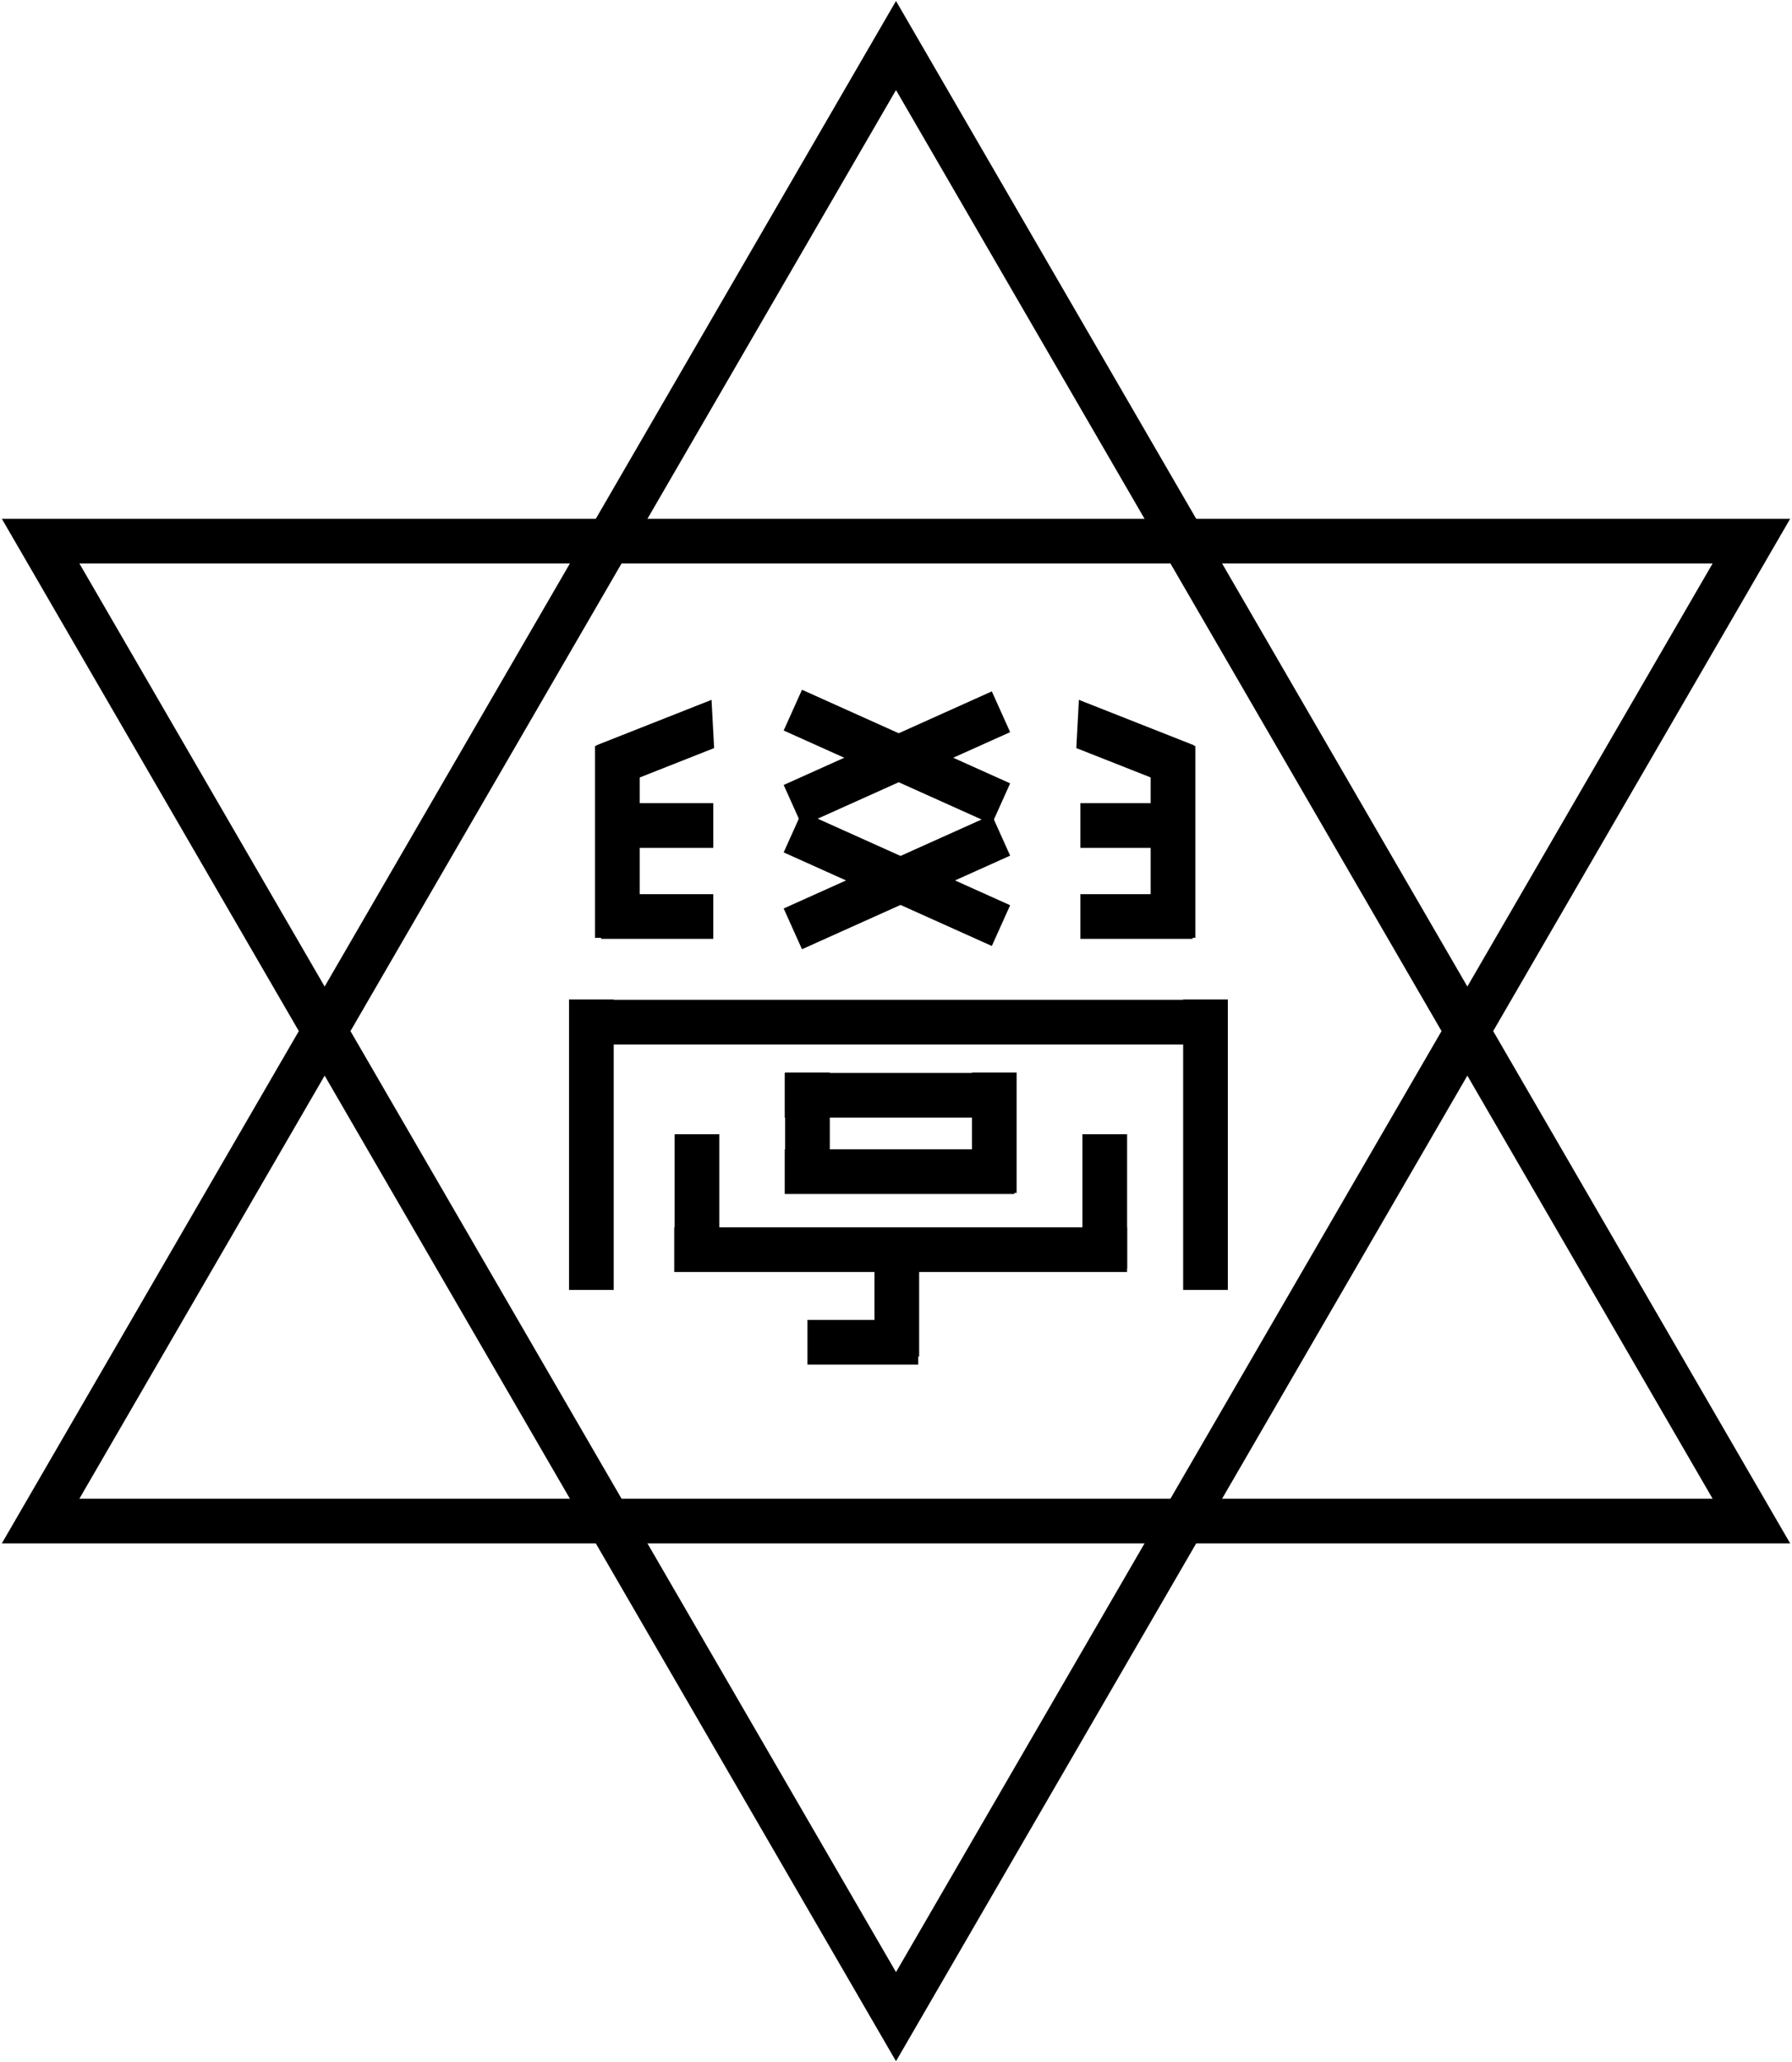 <svg width="1103" height="1269" xmlns="http://www.w3.org/2000/svg" xmlns:xlink="http://www.w3.org/1999/xlink" xml:space="preserve" overflow="hidden"><defs><clipPath id="clip0"><rect x="686" y="783" width="1103" height="1269"/></clipPath></defs><g clip-path="url(#clip0)" transform="translate(-686 -783)"><path d="M711 1719 1237.5 811 1764 1719Z" stroke="#000000" stroke-width="27.5" stroke-miterlimit="8" fill="none" fill-rule="evenodd"/><path d="M0 908 526.5 0 1053 908Z" stroke="#000000" stroke-width="27.5" stroke-miterlimit="8" fill="none" fill-rule="evenodd" transform="matrix(1 0 0 -1 711 2024)"/><path d="M0 0 0 178.789" stroke="#000000" stroke-width="27.5" stroke-miterlimit="8" fill="none" fill-rule="evenodd" transform="matrix(1 0 0 -1 1050 1576.79)"/><path d="M0 0 0 178.789" stroke="#000000" stroke-width="27.5" stroke-miterlimit="8" fill="none" fill-rule="evenodd" transform="matrix(1 0 0 -1 1428 1576.79)"/><path d="M1050 1412 1428.13 1412" stroke="#000000" stroke-width="27.5" stroke-miterlimit="8" fill="none" fill-rule="evenodd"/><path d="M1101 1552 1379.72 1552" stroke="#000000" stroke-width="27.5" stroke-miterlimit="8" fill="none" fill-rule="evenodd"/><path d="M1183 1609 1251.18 1609" stroke="#000000" stroke-width="27.5" stroke-miterlimit="8" fill="none" fill-rule="evenodd"/><path d="M1169 1504 1310.37 1504" stroke="#000000" stroke-width="27.5" stroke-miterlimit="8" fill="none" fill-rule="evenodd"/><path d="M1169 1457 1310.37 1457" stroke="#000000" stroke-width="27.5" stroke-miterlimit="8" fill="none" fill-rule="evenodd"/><path d="M0 0 0 74.055" stroke="#000000" stroke-width="27.5" stroke-miterlimit="8" fill="none" fill-rule="evenodd" transform="matrix(1 0 0 -1 1298 1517.06)"/><path d="M0 0 0 74.055" stroke="#000000" stroke-width="27.5" stroke-miterlimit="8" fill="none" fill-rule="evenodd" transform="matrix(1 0 0 -1 1183 1517.06)"/><path d="M0 0 0 82.644" stroke="#000000" stroke-width="27.5" stroke-miterlimit="8" fill="none" fill-rule="evenodd" transform="matrix(1 0 0 -1 1115 1563.64)"/><path d="M0 0 0 82.644" stroke="#000000" stroke-width="27.5" stroke-miterlimit="8" fill="none" fill-rule="evenodd" transform="matrix(1 0 0 -1 1366 1563.64)"/><path d="M0 0 0 74.766" stroke="#000000" stroke-width="27.5" stroke-miterlimit="8" fill="none" fill-rule="evenodd" transform="matrix(1 0 0 -1 1238 1617.77)"/><path d="M1056 1347 1125.04 1347" stroke="#000000" stroke-width="27.5" stroke-miterlimit="8" fill="none" fill-rule="evenodd"/><path d="M1056 1291 1125.04 1291" stroke="#000000" stroke-width="27.5" stroke-miterlimit="8" fill="none" fill-rule="evenodd"/><path d="M0 0 0 118.128" stroke="#000000" stroke-width="27.5" stroke-miterlimit="8" fill="none" fill-rule="evenodd" transform="matrix(1 0 0 -1 1066 1360.13)"/><path d="M1123.96 1213.66 1125.55 1243.35 1054.73 1271.32 1053.14 1241.62Z" fill-rule="evenodd"/><path d="M0 0 69.036 0" stroke="#000000" stroke-width="27.5" stroke-miterlimit="8" fill="none" fill-rule="evenodd" transform="matrix(-1 0 0 1 1420.04 1347)"/><path d="M0 0 69.036 0" stroke="#000000" stroke-width="27.5" stroke-miterlimit="8" fill="none" fill-rule="evenodd" transform="matrix(-1 0 0 1 1420.04 1291)"/><path d="M1408 1360.13 1408 1242" stroke="#000000" stroke-width="27.5" stroke-miterlimit="8" fill="none" fill-rule="evenodd"/><path d="M0 28.201 9.428 0 85.565 0 76.137 28.201Z" fill-rule="evenodd" transform="matrix(0.93 0.367 0.367 -0.93 1339.72 1239.89)"/><path d="M0 0 128.118 57.592" stroke="#000000" stroke-width="27.5" stroke-miterlimit="8" fill="none" fill-rule="evenodd" transform="matrix(1 0 0 -1 1174 1278.59)"/><path d="M1302.12 1277.59 1174 1220" stroke="#000000" stroke-width="27.5" stroke-miterlimit="8" fill="none" fill-rule="evenodd"/><path d="M0 0 128.118 57.592" stroke="#000000" stroke-width="27.5" stroke-miterlimit="8" fill="none" fill-rule="evenodd" transform="matrix(1 0 0 -1 1174 1354.59)"/><path d="M1302.12 1352.59 1174 1295" stroke="#000000" stroke-width="27.5" stroke-miterlimit="8" fill="none" fill-rule="evenodd"/></g></svg>